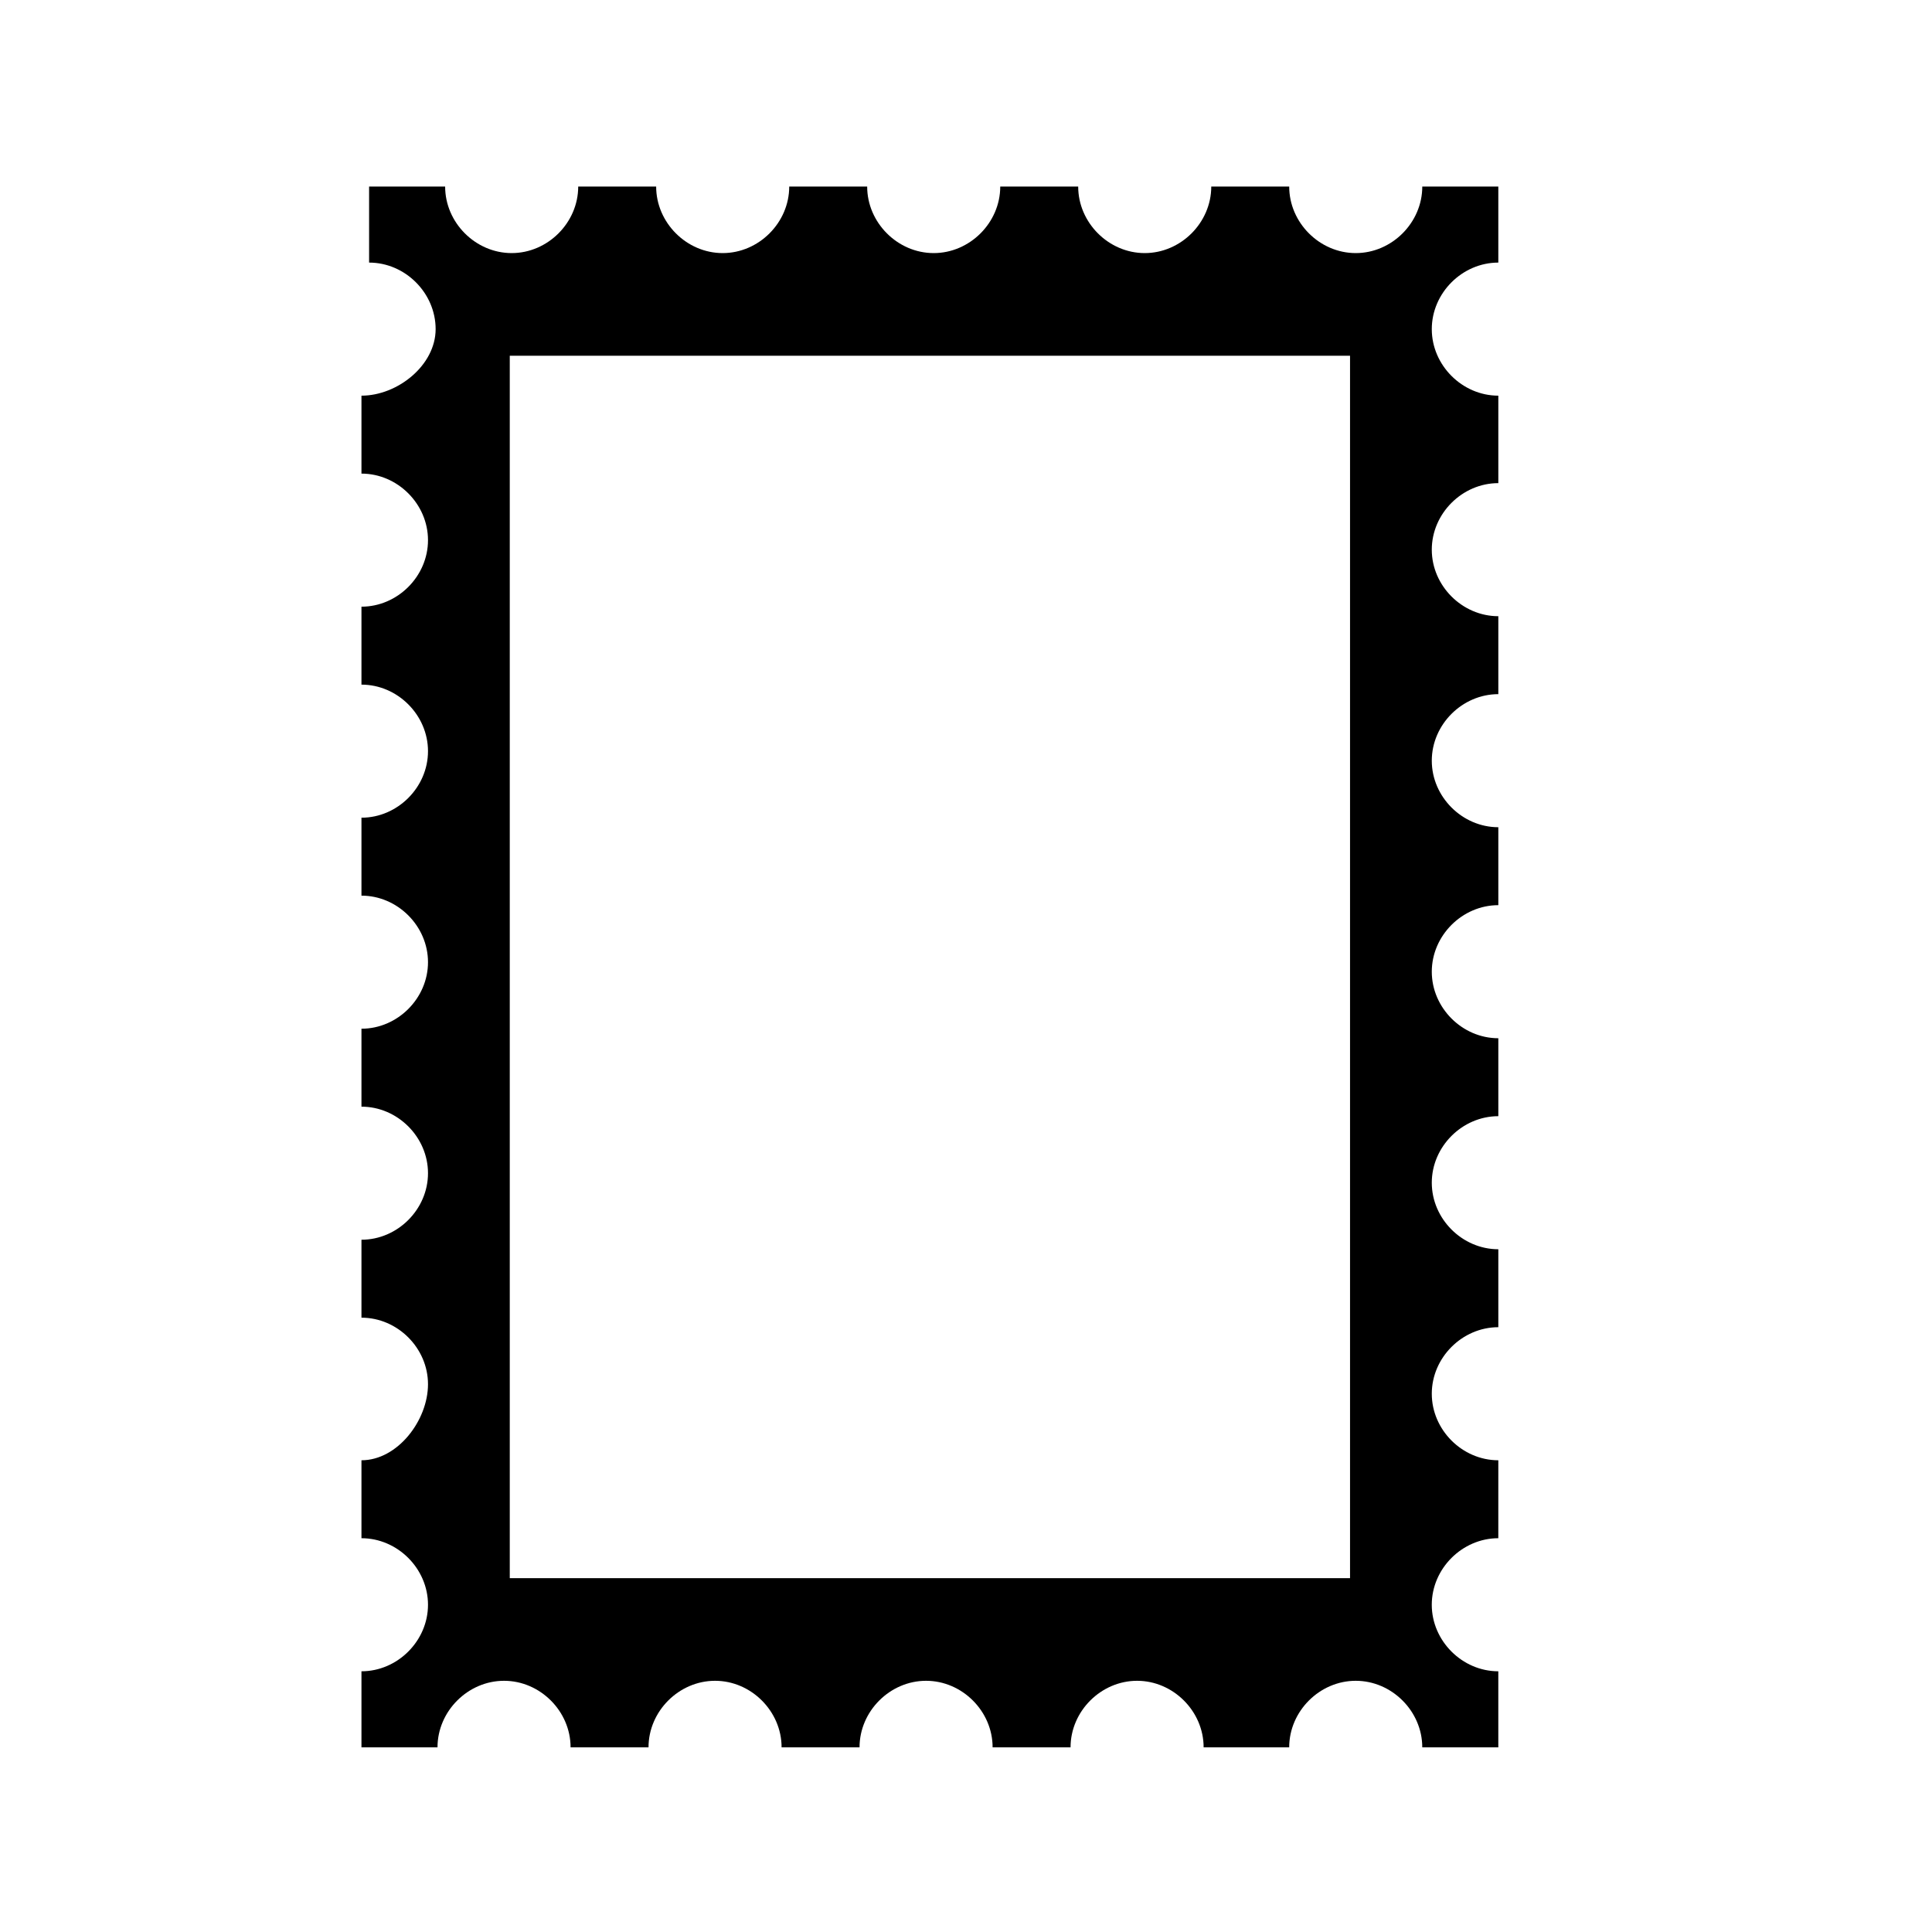 <?xml version="1.0" encoding="UTF-8"?>
<!-- Uploaded to: ICON Repo, www.iconrepo.com, Generator: ICON Repo Mixer Tools -->
<svg fill="#000000" width="800px" height="800px" version="1.1" viewBox="144 144 512 512" xmlns="http://www.w3.org/2000/svg">
 <path d="m541.07 213.59v-20.152h-20.152c0 9.574-8.062 17.633-17.633 17.633-9.574 0-17.633-8.062-17.633-17.633h-20.656c0 9.574-8.062 17.633-17.633 17.633-9.574 0-17.633-8.062-17.633-17.633h-20.656c0 9.574-8.062 17.633-17.633 17.633-9.574 0-17.633-8.062-17.633-17.633h-20.656c0 9.574-8.062 17.633-17.633 17.633-9.574 0-17.633-8.062-17.633-17.633h-20.656c0 9.574-8.062 17.633-17.633 17.633-9.574 0-17.633-8.062-17.633-17.633h-20.152v20.152c9.574 0 17.633 8.062 17.633 17.633-0.004 9.57-10.082 17.633-19.656 17.633v20.656c9.574 0 17.633 8.062 17.633 17.633 0 9.574-8.062 17.633-17.633 17.633v20.656c9.574 0 17.633 8.062 17.633 17.633 0 9.574-8.062 17.633-17.633 17.633v20.656c9.574 0 17.633 8.062 17.633 17.633 0 9.574-8.062 17.633-17.633 17.633v20.656c9.574 0 17.633 8.062 17.633 17.633 0 9.574-8.062 17.633-17.633 17.633v20.656c9.574 0 17.633 8.062 17.633 17.633 0.004 9.578-8.059 20.156-17.633 20.156v20.656c9.574 0 17.633 8.062 17.633 17.633 0 9.574-8.062 17.633-17.633 17.633v20.152h20.152c0-9.574 8.062-17.633 17.633-17.633 9.574 0 17.633 8.062 17.633 17.633h20.656c0-9.574 8.062-17.633 17.633-17.633 9.574 0 17.633 8.062 17.633 17.633h20.656c0-9.574 8.062-17.633 17.633-17.633 9.574 0 17.633 8.062 17.633 17.633h20.656c0-9.574 8.062-17.633 17.633-17.633 9.574 0 17.633 8.062 17.633 17.633h22.676c0-9.574 8.062-17.633 17.633-17.633 9.574 0 17.633 8.062 17.633 17.633h20.152v-20.152c-9.574 0-17.633-8.062-17.633-17.633 0-9.574 8.062-17.633 17.633-17.633l0.004-20.656c-9.574 0-17.633-8.062-17.633-17.633 0-9.574 8.062-17.633 17.633-17.633v-20.656c-9.574 0-17.633-8.062-17.633-17.633 0-9.574 8.062-17.633 17.633-17.633v-20.656c-9.574 0-17.633-8.062-17.633-17.633 0-9.574 8.062-17.633 17.633-17.633v-20.656c-9.574 0-17.633-8.062-17.633-17.633 0-9.574 8.062-17.633 17.633-17.633v-20.656c-9.574 0-17.633-8.062-17.633-17.633 0-9.574 8.062-17.633 17.633-17.633v-23.18c-9.574 0-17.633-8.062-17.633-17.633 0-9.574 8.059-17.633 17.633-17.633zm-39.297 348.64h-222.68v-323.95h222.68z"/>
</svg>